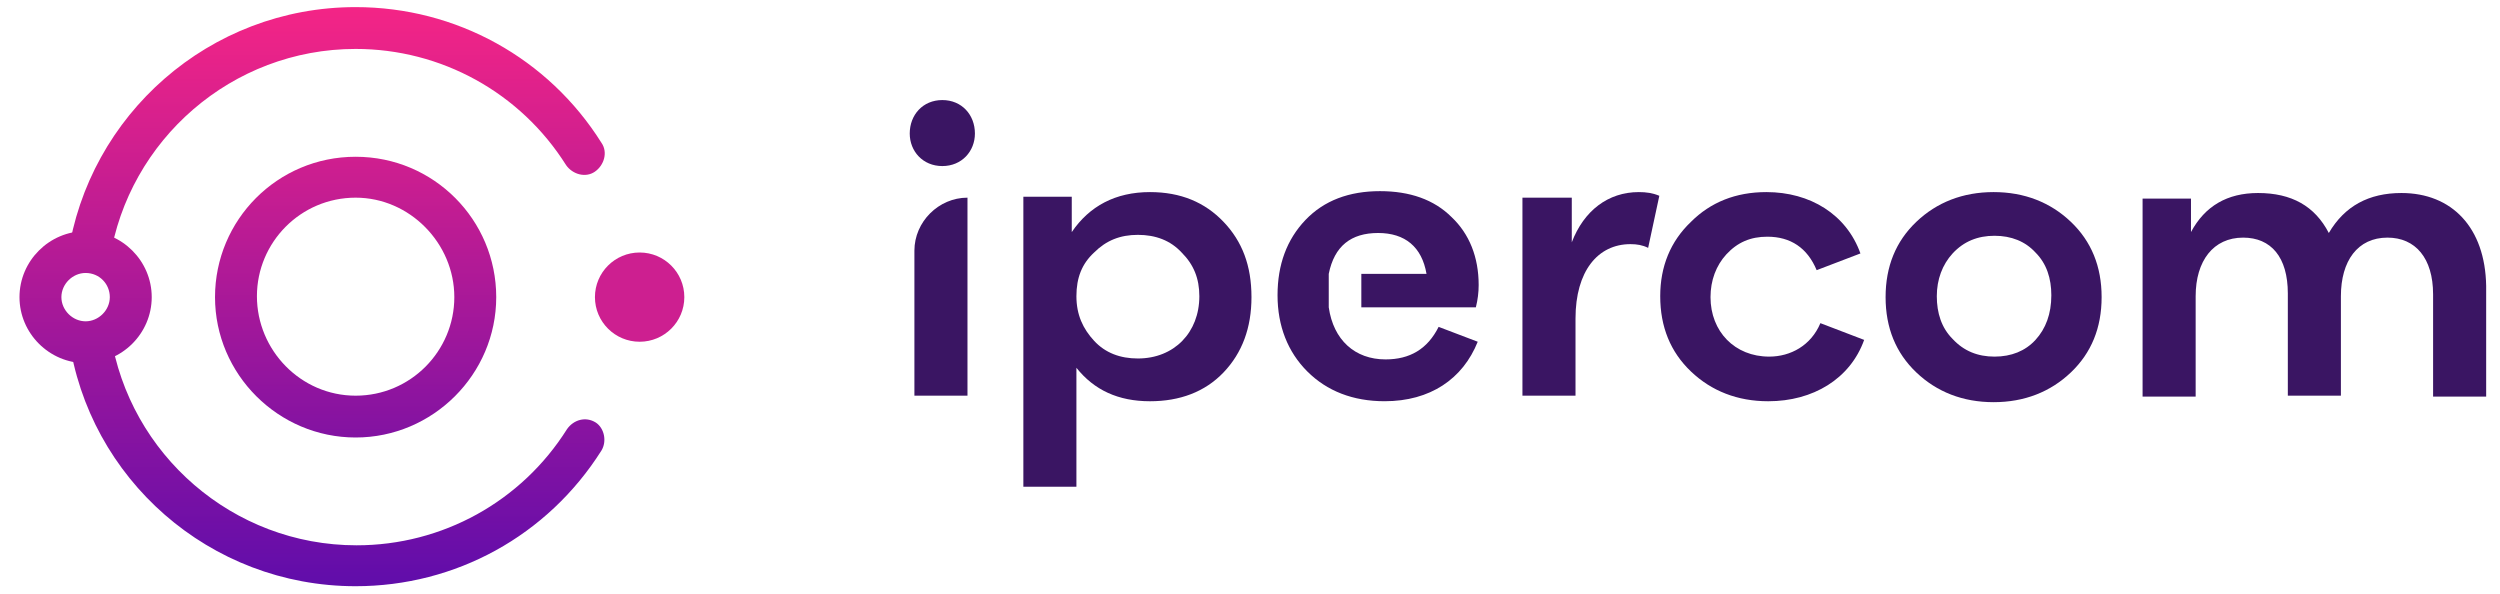<svg width="122" height="29" viewBox="0 0 122 29" fill="none" xmlns="http://www.w3.org/2000/svg">
    <path d="M44.623 12.232V19.308H47.213V9.646C45.804 9.646 44.623 10.825 44.623 12.232ZM45.986 4.883C45.032 4.883 44.395 5.609 44.395 6.516C44.395 7.378 45.032 8.104 45.986 8.104C46.94 8.104 47.576 7.378 47.576 6.516C47.576 5.609 46.94 4.883 45.986 4.883Z"
          fill="#3A1563"/>
    <path d="M59.709 10.826C58.8 9.873 57.619 9.374 56.119 9.374C54.438 9.374 53.166 10.055 52.302 11.325V9.601H49.94V23.754H52.529V17.948C53.393 19.036 54.574 19.581 56.119 19.581C57.573 19.581 58.8 19.127 59.709 18.174C60.618 17.222 61.072 15.997 61.072 14.5C61.072 12.958 60.618 11.778 59.709 10.826ZM55.529 17.494C54.665 17.494 53.938 17.222 53.393 16.632C52.848 16.042 52.529 15.362 52.529 14.455C52.529 13.547 52.802 12.867 53.393 12.323C53.984 11.733 54.665 11.461 55.529 11.461C56.392 11.461 57.119 11.733 57.664 12.323C58.255 12.912 58.528 13.593 58.528 14.455C58.528 16.224 57.301 17.494 55.529 17.494Z"
          fill="#3A1563"/>
    <path d="M67.615 17.539C66.115 17.539 65.07 16.586 64.843 14.998V13.365C65.116 12.005 65.933 11.37 67.251 11.37C68.569 11.37 69.387 12.05 69.614 13.365H66.433V14.998H72.022C72.113 14.636 72.159 14.273 72.159 13.91C72.159 12.549 71.704 11.415 70.841 10.598C69.978 9.736 68.796 9.328 67.342 9.328C65.843 9.328 64.616 9.782 63.707 10.734C62.798 11.687 62.344 12.912 62.344 14.409C62.344 15.906 62.844 17.176 63.798 18.128C64.752 19.081 66.024 19.58 67.569 19.58C69.796 19.58 71.386 18.491 72.113 16.677L70.205 15.951C69.66 17.04 68.796 17.539 67.615 17.539Z"
          fill="#3A1563"/>
    <path d="M79.975 9.374C78.475 9.374 77.294 10.281 76.703 11.824V9.646H74.295V19.308H76.885V15.543C76.885 13.23 77.975 11.914 79.566 11.914C79.884 11.914 80.157 11.96 80.429 12.096L80.975 9.555C80.656 9.419 80.338 9.374 79.975 9.374Z"
          fill="#3A1563"/>
    <path d="M88.835 15.77C88.381 16.859 87.381 17.403 86.336 17.403C84.655 17.403 83.473 16.178 83.473 14.5C83.473 13.684 83.746 12.958 84.246 12.413C84.791 11.824 85.427 11.551 86.245 11.551C87.381 11.551 88.199 12.096 88.653 13.184L90.789 12.368C90.108 10.463 88.335 9.374 86.2 9.374C84.7 9.374 83.473 9.873 82.519 10.826C81.519 11.778 81.019 13.003 81.019 14.455C81.019 15.952 81.519 17.176 82.519 18.129C83.519 19.082 84.791 19.581 86.29 19.581C88.472 19.581 90.289 18.492 90.971 16.587L88.835 15.77Z"
          fill="#3A1563"/>
    <path d="M101.059 10.826C100.059 9.873 98.787 9.374 97.288 9.374C95.788 9.374 94.516 9.873 93.516 10.826C92.516 11.778 92.017 13.003 92.017 14.5C92.017 15.997 92.516 17.222 93.516 18.174C94.516 19.127 95.788 19.626 97.288 19.626C98.787 19.626 100.059 19.127 101.059 18.174C102.059 17.222 102.559 15.997 102.559 14.5C102.559 13.003 102.059 11.778 101.059 10.826ZM99.332 16.587C98.833 17.131 98.151 17.403 97.333 17.403C96.515 17.403 95.834 17.131 95.288 16.541C94.743 15.997 94.516 15.271 94.516 14.455C94.516 13.638 94.788 12.912 95.288 12.368C95.834 11.778 96.515 11.506 97.333 11.506C98.151 11.506 98.833 11.778 99.332 12.323C99.878 12.867 100.105 13.593 100.105 14.409C100.105 15.317 99.832 16.042 99.332 16.587Z"
          fill="#3A1563"/>
    <path d="M117.19 9.419C115.599 9.419 114.418 10.054 113.646 11.37C112.964 10.054 111.828 9.419 110.192 9.419C108.693 9.419 107.602 10.054 106.92 11.324V9.691H104.558V19.353H107.148V14.454C107.148 12.73 108.011 11.596 109.465 11.596C110.828 11.596 111.646 12.549 111.646 14.318V19.308H114.236V14.454C114.236 12.73 115.054 11.596 116.508 11.596C117.871 11.596 118.735 12.594 118.735 14.364V19.353H121.325V13.955C121.279 11.097 119.644 9.419 117.19 9.419Z"
          fill="#3A1563"/>
    <path d="M17.355 21.35C13.583 21.35 10.493 18.265 10.493 14.5C10.493 10.735 13.538 7.65 17.355 7.65C21.172 7.65 24.216 10.735 24.216 14.5C24.216 18.265 21.126 21.35 17.355 21.35ZM17.355 9.646C14.674 9.646 12.538 11.824 12.538 14.455C12.538 17.086 14.674 19.309 17.355 19.309C20.035 19.309 22.171 17.131 22.171 14.5C22.171 11.869 19.99 9.646 17.355 9.646Z"
          fill="url(#paint0_linear_875_13642)"/>
    <path d="M31.214 16.677C32.419 16.677 33.395 15.702 33.395 14.5C33.395 13.297 32.419 12.322 31.214 12.322C30.01 12.322 29.033 13.297 29.033 14.5C29.033 15.702 30.01 16.677 31.214 16.677Z"
          fill="#CD1F90"/>
    <path d="M29.352 21.984C26.716 26.158 22.218 28.607 17.356 28.607C10.222 28.607 4.315 23.345 3.36 16.495C3.633 16.632 3.906 16.677 4.224 16.677C4.633 16.677 5.042 16.541 5.405 16.359C6.314 22.166 11.358 26.611 17.401 26.611C21.582 26.611 25.444 24.479 27.671 20.941C27.989 20.487 28.579 20.306 29.079 20.623C29.488 20.896 29.625 21.531 29.352 21.984Z"
          fill="url(#paint1_linear_875_13642)"/>
    <path d="M4.178 12.277C3.86 12.277 3.587 12.322 3.314 12.459C4.314 5.609 10.221 0.347 17.355 0.347C22.263 0.347 26.761 2.842 29.352 6.97C29.669 7.423 29.488 8.058 29.033 8.376C28.579 8.693 27.943 8.512 27.625 8.058C25.398 4.52 21.536 2.388 17.355 2.388C11.312 2.388 6.268 6.834 5.359 12.64C5.041 12.413 4.632 12.277 4.178 12.277Z"
          fill="url(#paint2_linear_875_13642)"/>
    <path d="M4.177 17.721C2.405 17.721 0.951 16.269 0.951 14.5C0.951 12.731 2.405 11.279 4.177 11.279C5.95 11.279 7.404 12.731 7.404 14.5C7.404 16.269 5.95 17.721 4.177 17.721ZM4.177 13.321C3.541 13.321 2.996 13.865 2.996 14.5C2.996 15.135 3.541 15.68 4.177 15.68C4.814 15.68 5.359 15.135 5.359 14.5C5.359 13.865 4.859 13.321 4.177 13.321Z"
          fill="url(#paint3_linear_875_13642)"/>
    <defs>
        <linearGradient id="paint0_linear_875_13642" x1="17.334" y1="0.78" x2="17.334" y2="29.09"
                        gradientUnits="userSpaceOnUse">
            <stop stop-color="#F72585"/>
            <stop offset="1" stop-color="#560BAD"/>
        </linearGradient>
        <linearGradient id="paint1_linear_875_13642" x1="16.408" y1="-0.268" x2="16.408" y2="30.507"
                        gradientUnits="userSpaceOnUse">
            <stop stop-color="#F72585"/>
            <stop offset="1" stop-color="#560BAD"/>
        </linearGradient>
        <linearGradient id="paint2_linear_875_13642" x1="16.408" y1="-0.268" x2="16.408" y2="30.507"
                        gradientUnits="userSpaceOnUse">
            <stop stop-color="#F72585"/>
            <stop offset="1" stop-color="#560BAD"/>
        </linearGradient>
        <linearGradient id="paint3_linear_875_13642" x1="4.194" y1="-0.268" x2="4.194" y2="30.508"
                        gradientUnits="userSpaceOnUse">
            <stop stop-color="#F72585"/>
            <stop offset="1" stop-color="#560BAD"/>
        </linearGradient>
    </defs>
</svg>

